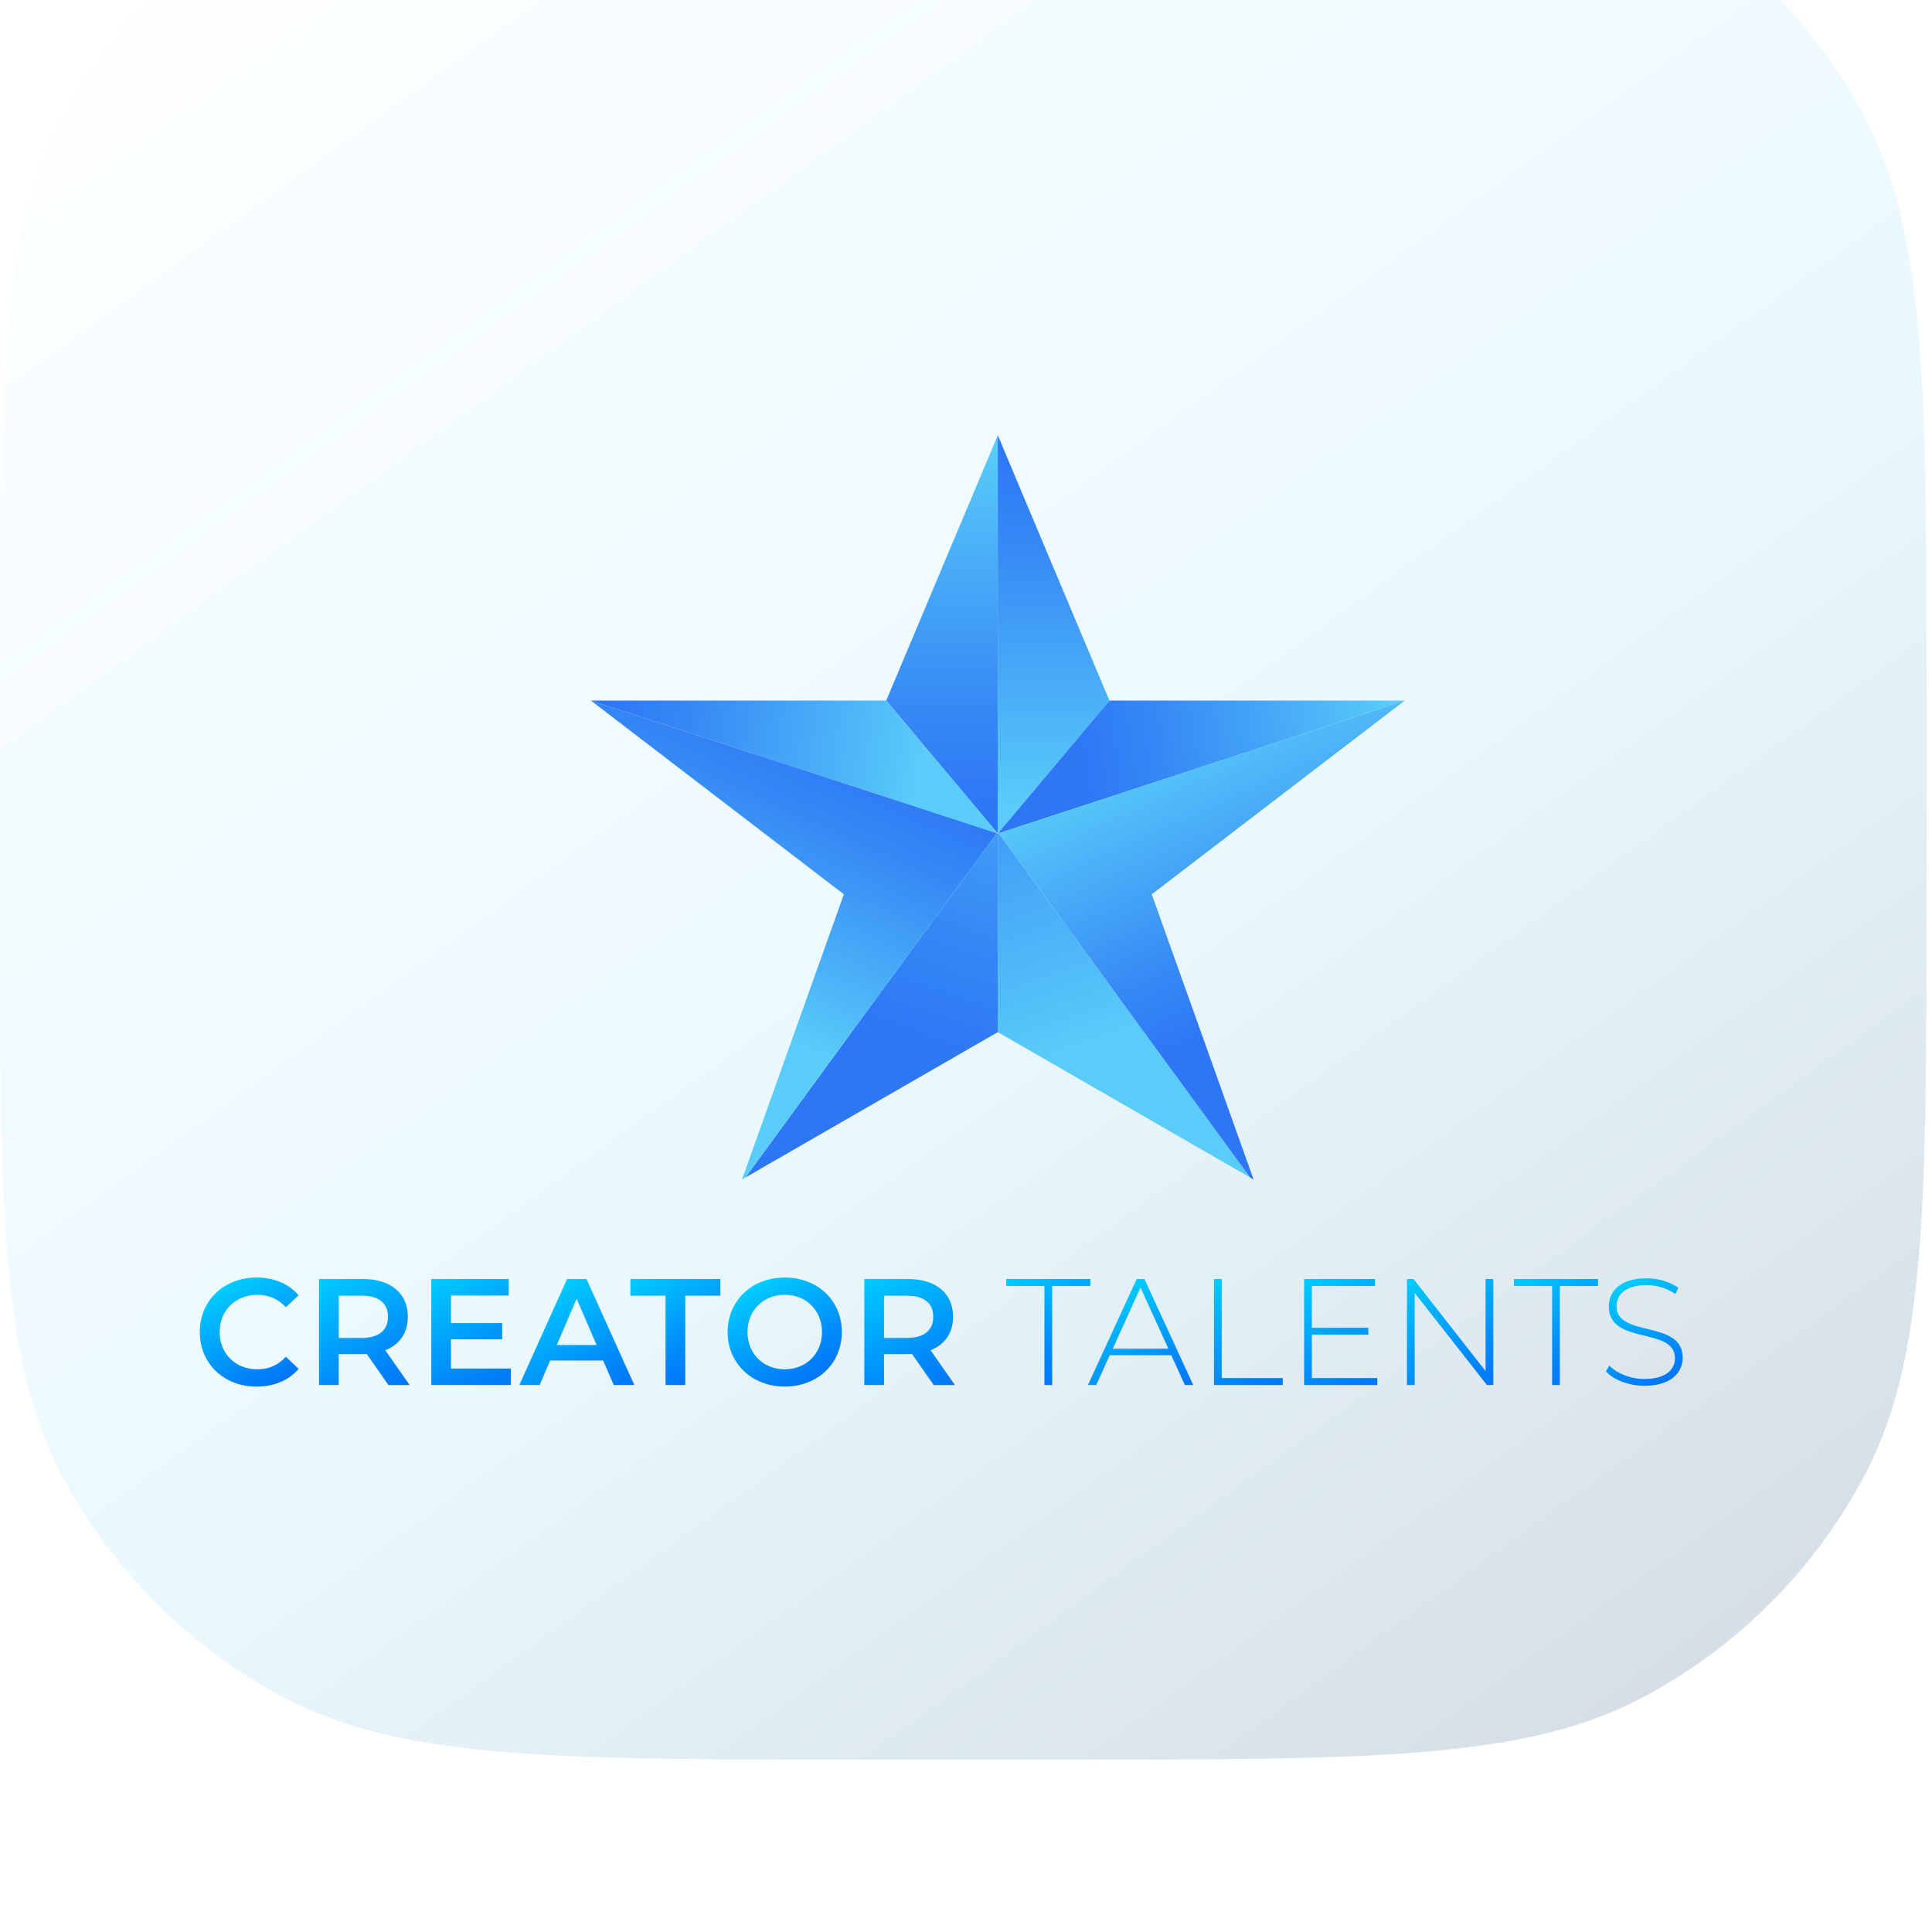 <svg xmlns="http://www.w3.org/2000/svg" width="294" height="294" fill="none"><g filter="url(#a)"><path fill="url(#b)" d="M0 131.589c0-47.026 0-70.538 9.442-88.37A81.229 81.229 0 0 1 43.219 9.442C61.05 0 84.563 0 131.589 0h29.98c47.026 0 70.538 0 88.37 9.442a81.235 81.235 0 0 1 33.778 33.777c9.441 17.832 9.441 41.344 9.441 88.37v29.98c0 47.026 0 70.538-9.441 88.37a81.233 81.233 0 0 1-33.778 33.777c-17.832 9.442-41.344 9.442-88.37 9.442h-29.98c-47.026 0-70.538 0-88.37-9.442a81.227 81.227 0 0 1-33.777-33.777C0 232.107 0 208.595 0 161.569v-29.98z"/></g><path fill="url(#c)" d="m151.742 126.736.094.113v-.247l-.094.134z"/><path fill="url(#d)" d="m151.695 126.801.144.047-.094-.114-.05.067z"/><path fill="url(#e)" d="M151.843 126.6V66.234l-16.984 40.379 16.89 20.121.094-.134z"/><path fill="url(#f)" d="m151.745 126.73-16.89-20.121h-44.94l61.78 20.188.05-.067z"/><path fill="url(#g)" d="m151.695 126.797-38.265 52.391 38.409-22.126v-30.218l-.144-.047z"/><path fill="url(#h)" d="m89.914 106.609 38.5 29.481-15.5 43.393.516-.295 38.265-52.391-61.78-20.188z"/><path fill="url(#i)" d="M151.836 126.602v.247l.097-.113-.097-.134z"/><path fill="url(#j)" d="m151.836 126.848.146-.047-.049-.067-.097.114z"/><path fill="url(#k)" d="m151.933 126.734 16.89-20.121-16.987-40.379V126.6l.097.134z"/><path fill="url(#l)" d="m151.988 126.797 61.777-20.188h-44.938l-16.889 20.121.05.067z"/><path fill="url(#m)" d="M151.836 126.844v30.218l38.409 22.126-38.262-52.391-.147.047z"/><path fill="url(#n)" d="m213.762 106.609-61.778 20.188 38.262 52.391.516.295-15.496-43.393 38.496-29.481z"/><path fill="url(#o)" d="M30.406 202.702c0-4.816 3.688-8.296 8.646-8.296 2.63 0 4.888.945 6.385 2.696l-1.936 1.822c-1.176-1.266-2.63-1.889-4.311-1.889-3.344 0-5.762 2.351-5.762 5.67s2.422 5.67 5.762 5.67c1.681 0 3.135-.623 4.31-1.912l1.937 1.845c-1.497 1.751-3.759 2.696-6.408 2.696-4.935 0-8.623-3.48-8.623-8.296v-.006z"/><path fill="url(#p)" d="m59.105 210.765-3.296-4.726a5.409 5.409 0 0 1-.623.024h-3.641v4.702h-2.998v-16.132h6.64c4.24 0 6.87 2.167 6.87 5.74 0 2.441-1.246 4.24-3.434 5.094l3.712 5.301h-3.226l-.004-.003zm-4.056-13.597h-3.504v6.43h3.504c2.63 0 3.99-1.199 3.99-3.225s-1.36-3.205-3.99-3.205z"/><path fill="url(#q)" d="M77.736 208.253v2.512H65.633v-16.132h11.781v2.512h-8.783v4.192h7.792v2.465H68.63v4.448h9.105v.003z"/><path fill="url(#r)" d="M91.78 207.031h-8.069l-1.591 3.734h-3.09l7.263-16.132h2.95l7.287 16.132h-3.136l-1.614-3.734zm-.99-2.351-3.043-7.053-3.021 7.053h6.063z"/><path fill="url(#s)" d="M101.279 197.168h-5.35v-2.535h13.695v2.535h-5.347v13.597h-2.998v-13.597z"/><path fill="url(#t)" d="M110.727 202.702c0-4.773 3.688-8.296 8.689-8.296 5.001 0 8.689 3.503 8.689 8.296 0 4.792-3.688 8.295-8.689 8.295-5.001 0-8.689-3.526-8.689-8.295zm14.36 0c0-3.296-2.422-5.67-5.671-5.67s-5.671 2.374-5.671 5.67c0 3.295 2.422 5.669 5.671 5.669s5.671-2.374 5.671-5.669z"/><path fill="url(#u)" d="m142.082 210.765-3.296-4.726c-.208.024-.416.024-.623.024h-3.641v4.702h-2.999v-16.132h6.64c4.241 0 6.87 2.167 6.87 5.74 0 2.441-1.246 4.24-3.433 5.094l3.711 5.301h-3.226l-.003-.003zm-4.057-13.597h-3.503v6.43h3.503c2.63 0 3.99-1.199 3.99-3.225s-1.36-3.205-3.99-3.205z"/><path fill="url(#v)" d="M158.934 195.694h-5.809v-1.061h12.793v1.061h-5.809v15.074h-1.175v-15.074z"/><path fill="url(#w)" d="M178.234 206.224h-9.36l-2.05 4.541h-1.269l7.423-16.132h1.176l7.423 16.132h-1.27l-2.073-4.541zm-.439-.992-4.241-9.31-4.217 9.31h8.461-.003z"/><path fill="url(#x)" d="M184.734 194.633h1.176v15.074h9.289v1.061h-10.465v-16.135z"/><path fill="url(#y)" d="M209.588 209.703v1.062h-11.135v-16.132h10.79v1.061h-9.614v6.36h8.599v1.038h-8.599v6.615h9.959v-.004z"/><path fill="url(#z)" d="M227.243 194.633v16.132h-.968l-10.998-14.012v14.012h-1.175v-16.132h.991l10.974 14.012v-14.012h1.176z"/><path fill="url(#A)" d="M236.191 195.694h-5.808v-1.061h12.793v1.061h-5.809v15.074h-1.176v-15.074z"/><path fill="url(#B)" d="m244.375 208.692.529-.878c1.106 1.152 3.159 2.03 5.326 2.03 3.226 0 4.657-1.407 4.657-3.158 0-4.839-10.073-1.936-10.073-7.884 0-2.28 1.752-4.286 5.718-4.286 1.775 0 3.618.552 4.864 1.453l-.439.944c-1.336-.92-2.975-1.359-4.425-1.359-3.135 0-4.542 1.453-4.542 3.225 0 4.839 10.073 1.982 10.073 7.836 0 2.281-1.823 4.264-5.809 4.264-2.399 0-4.703-.898-5.879-2.19v.003z"/><defs><linearGradient id="b" x1="278.703" x2="50.653" y1="296.777" y2="-18.378" gradientUnits="userSpaceOnUse"><stop stop-color="#D2DAE2"/><stop offset=".444" stop-color="#EAF9FF"/><stop offset="1" stop-color="#fff"/></linearGradient><linearGradient id="c" x1="163.956" x2="140.237" y1="92.235" y2="159.643" gradientUnits="userSpaceOnUse"><stop stop-color="#B38DF1"/><stop offset=".65" stop-color="#D9C0F7"/><stop offset="1" stop-color="#EAD7FB"/></linearGradient><linearGradient id="d" x1="163.775" x2="140.388" y1="92.721" y2="159.173" gradientUnits="userSpaceOnUse"><stop stop-color="#B38DF1"/><stop offset=".65" stop-color="#D9C0F7"/><stop offset="1" stop-color="#EAD7FB"/></linearGradient><linearGradient id="e" x1="143.351" x2="143.351" y1="122.397" y2="68.153" gradientUnits="userSpaceOnUse"><stop stop-color="#2D77F5"/><stop offset=".27" stop-color="#3689F5"/><stop offset=".81" stop-color="#4FB9F8"/><stop offset="1" stop-color="#59CCF9"/></linearGradient><linearGradient id="f" x1="91.79" x2="139.913" y1="109.135" y2="116.211" gradientUnits="userSpaceOnUse"><stop stop-color="#2D77F5"/><stop offset=".27" stop-color="#3689F5"/><stop offset=".81" stop-color="#4FB9F8"/><stop offset="1" stop-color="#59CCF9"/></linearGradient><linearGradient id="g" x1="159.862" x2="136.145" y1="90.795" y2="158.191" gradientUnits="userSpaceOnUse"><stop stop-color="#59CCF9"/><stop offset=".19" stop-color="#4FB9F8"/><stop offset=".73" stop-color="#3689F5"/><stop offset=".99" stop-color="#2D77F5"/><stop offset="1" stop-color="#2D77F5"/></linearGradient><linearGradient id="h" x1="123.071" x2="105.033" y1="111.727" y2="151.352" gradientUnits="userSpaceOnUse"><stop stop-color="#2D77F5"/><stop offset=".27" stop-color="#3689F5"/><stop offset=".81" stop-color="#4FB9F8"/><stop offset="1" stop-color="#59CCF9"/></linearGradient><linearGradient id="i" x1="139.719" x2="163.441" y1="92.235" y2="159.643" gradientUnits="userSpaceOnUse"><stop stop-color="#B38DF1"/><stop offset=".65" stop-color="#D9C0F7"/><stop offset="1" stop-color="#EAD7FB"/></linearGradient><linearGradient id="j" x1="139.916" x2="163.275" y1="92.758" y2="159.14" gradientUnits="userSpaceOnUse"><stop stop-color="#B38DF1"/><stop offset=".65" stop-color="#D9C0F7"/><stop offset="1" stop-color="#EAD7FB"/></linearGradient><linearGradient id="k" x1="160.331" x2="160.331" y1="122.397" y2="68.153" gradientUnits="userSpaceOnUse"><stop stop-color="#59CCF9"/><stop offset=".19" stop-color="#4FB9F8"/><stop offset=".73" stop-color="#3689F5"/><stop offset=".99" stop-color="#2D77F5"/><stop offset="1" stop-color="#2D77F5"/></linearGradient><linearGradient id="l" x1="211.893" x2="163.77" y1="109.135" y2="116.211" gradientUnits="userSpaceOnUse"><stop stop-color="#59CCF9"/><stop offset=".19" stop-color="#4FB9F8"/><stop offset=".73" stop-color="#3689F5"/><stop offset=".99" stop-color="#2D77F5"/><stop offset="1" stop-color="#2D77F5"/></linearGradient><linearGradient id="m" x1="143.816" x2="167.533" y1="90.795" y2="158.191" gradientUnits="userSpaceOnUse"><stop stop-color="#2D77F5"/><stop offset=".27" stop-color="#3689F5"/><stop offset=".81" stop-color="#4FB9F8"/><stop offset="1" stop-color="#59CCF9"/></linearGradient><linearGradient id="n" x1="180.609" x2="198.647" y1="111.727" y2="151.352" gradientUnits="userSpaceOnUse"><stop stop-color="#59CCF9"/><stop offset=".19" stop-color="#4FB9F8"/><stop offset=".73" stop-color="#3689F5"/><stop offset=".99" stop-color="#2D77F5"/><stop offset="1" stop-color="#2D77F5"/></linearGradient><linearGradient id="o" x1="34.677" x2="43.139" y1="195.441" y2="210.105" gradientUnits="userSpaceOnUse"><stop stop-color="#00CDFF"/><stop offset=".19" stop-color="#00BAFD"/><stop offset=".73" stop-color="#0089F9"/><stop offset=".99" stop-color="#0077F8"/></linearGradient><linearGradient id="p" x1="49.23" x2="59.661" y1="194.238" y2="212.308" gradientUnits="userSpaceOnUse"><stop stop-color="#00CDFF"/><stop offset=".19" stop-color="#00BAFD"/><stop offset=".73" stop-color="#0089F9"/><stop offset=".99" stop-color="#0077F8"/></linearGradient><linearGradient id="q" x1="66.557" x2="76.566" y1="194.1" y2="211.44" gradientUnits="userSpaceOnUse"><stop stop-color="#00CDFF"/><stop offset=".19" stop-color="#00BAFD"/><stop offset=".73" stop-color="#0089F9"/><stop offset=".99" stop-color="#0077F8"/></linearGradient><linearGradient id="r" x1="81.182" x2="90.725" y1="197.583" y2="214.116" gradientUnits="userSpaceOnUse"><stop stop-color="#00CDFF"/><stop offset=".19" stop-color="#00BAFD"/><stop offset=".73" stop-color="#0089F9"/><stop offset=".99" stop-color="#0077F8"/></linearGradient><linearGradient id="s" x1="99.578" x2="108.649" y1="192.53" y2="208.242" gradientUnits="userSpaceOnUse"><stop stop-color="#00CDFF"/><stop offset=".19" stop-color="#00BAFD"/><stop offset=".73" stop-color="#0089F9"/><stop offset=".99" stop-color="#0077F8"/></linearGradient><linearGradient id="t" x1="115.178" x2="123.66" y1="195.354" y2="210.051" gradientUnits="userSpaceOnUse"><stop stop-color="#00CDFF"/><stop offset=".19" stop-color="#00BAFD"/><stop offset=".73" stop-color="#0089F9"/><stop offset=".99" stop-color="#0077F8"/></linearGradient><linearGradient id="u" x1="132.207" x2="142.638" y1="194.238" y2="212.308" gradientUnits="userSpaceOnUse"><stop stop-color="#00CDFF"/><stop offset=".19" stop-color="#00BAFD"/><stop offset=".73" stop-color="#0089F9"/><stop offset=".99" stop-color="#0077F8"/></linearGradient><linearGradient id="v" x1="156.605" x2="165.338" y1="192.623" y2="207.749" gradientUnits="userSpaceOnUse"><stop stop-color="#00CDFF"/><stop offset=".19" stop-color="#00BAFD"/><stop offset=".73" stop-color="#0089F9"/><stop offset=".99" stop-color="#0077F8"/></linearGradient><linearGradient id="w" x1="167.143" x2="176.277" y1="197.999" y2="213.821" gradientUnits="userSpaceOnUse"><stop stop-color="#00CDFF"/><stop offset=".19" stop-color="#00BAFD"/><stop offset=".73" stop-color="#0089F9"/><stop offset=".99" stop-color="#0077F8"/></linearGradient><linearGradient id="x" x1="181.904" x2="191.504" y1="196.267" y2="212.9" gradientUnits="userSpaceOnUse"><stop stop-color="#00CDFF"/><stop offset=".19" stop-color="#00BAFD"/><stop offset=".73" stop-color="#0089F9"/><stop offset=".99" stop-color="#0077F8"/></linearGradient><linearGradient id="y" x1="199.006" x2="208.774" y1="194.311" y2="211.232" gradientUnits="userSpaceOnUse"><stop stop-color="#00CDFF"/><stop offset=".19" stop-color="#00BAFD"/><stop offset=".73" stop-color="#0089F9"/><stop offset=".99" stop-color="#0077F8"/></linearGradient><linearGradient id="z" x1="215.535" x2="225.805" y1="193.806" y2="211.594" gradientUnits="userSpaceOnUse"><stop stop-color="#00CDFF"/><stop offset=".19" stop-color="#00BAFD"/><stop offset=".73" stop-color="#0089F9"/><stop offset=".99" stop-color="#0077F8"/></linearGradient><linearGradient id="A" x1="233.863" x2="242.593" y1="192.623" y2="207.749" gradientUnits="userSpaceOnUse"><stop stop-color="#00CDFF"/><stop offset=".19" stop-color="#00BAFD"/><stop offset=".73" stop-color="#0089F9"/><stop offset=".99" stop-color="#0077F8"/></linearGradient><linearGradient id="B" x1="246.1" x2="254.254" y1="195.778" y2="209.903" gradientUnits="userSpaceOnUse"><stop stop-color="#00CDFF"/><stop offset=".19" stop-color="#00BAFD"/><stop offset=".73" stop-color="#0089F9"/><stop offset=".99" stop-color="#0077F8"/></linearGradient><filter id="a" width="293.156" height="363.595" x="0" y="-40.416" color-interpolation-filters="sRGB" filterUnits="userSpaceOnUse"><feFlood flood-opacity="0" result="BackgroundImageFix"/><feBlend in="SourceGraphic" in2="BackgroundImageFix" result="shape"/><feColorMatrix in="SourceAlpha" result="hardAlpha" values="0 0 0 0 0 0 0 0 0 0 0 0 0 0 0 0 0 0 127 0"/><feOffset dy="30.023"/><feGaussianBlur stdDeviation="27.714"/><feComposite in2="hardAlpha" k2="-1" k3="1" operator="arithmetic"/><feColorMatrix values="0 0 0 0 1 0 0 0 0 1 0 0 0 0 1 0 0 0 0.54 0"/><feBlend in2="shape" result="effect1_innerShadow_3890_608"/><feColorMatrix in="SourceAlpha" result="hardAlpha" values="0 0 0 0 0 0 0 0 0 0 0 0 0 0 0 0 0 0 127 0"/><feOffset dy="-40.416"/><feGaussianBlur stdDeviation="27.714"/><feComposite in2="hardAlpha" k2="-1" k3="1" operator="arithmetic"/><feColorMatrix values="0 0 0 0 0.577 0 0 0 0 0.783 0 0 0 0 0.85 0 0 0 0.12 0"/><feBlend in2="effect1_innerShadow_3890_608" result="effect2_innerShadow_3890_608"/><feColorMatrix in="SourceAlpha" result="hardAlpha" values="0 0 0 0 0 0 0 0 0 0 0 0 0 0 0 0 0 0 127 0"/><feOffset dy="-15"/><feGaussianBlur stdDeviation="12"/><feComposite in2="hardAlpha" k2="-1" k3="1" operator="arithmetic"/><feColorMatrix values="0 0 0 0 0.858 0 0 0 0 0.97 0 0 0 0 1 0 0 0 1 0"/><feBlend in2="effect2_innerShadow_3890_608" result="effect3_innerShadow_3890_608"/></filter></defs></svg>